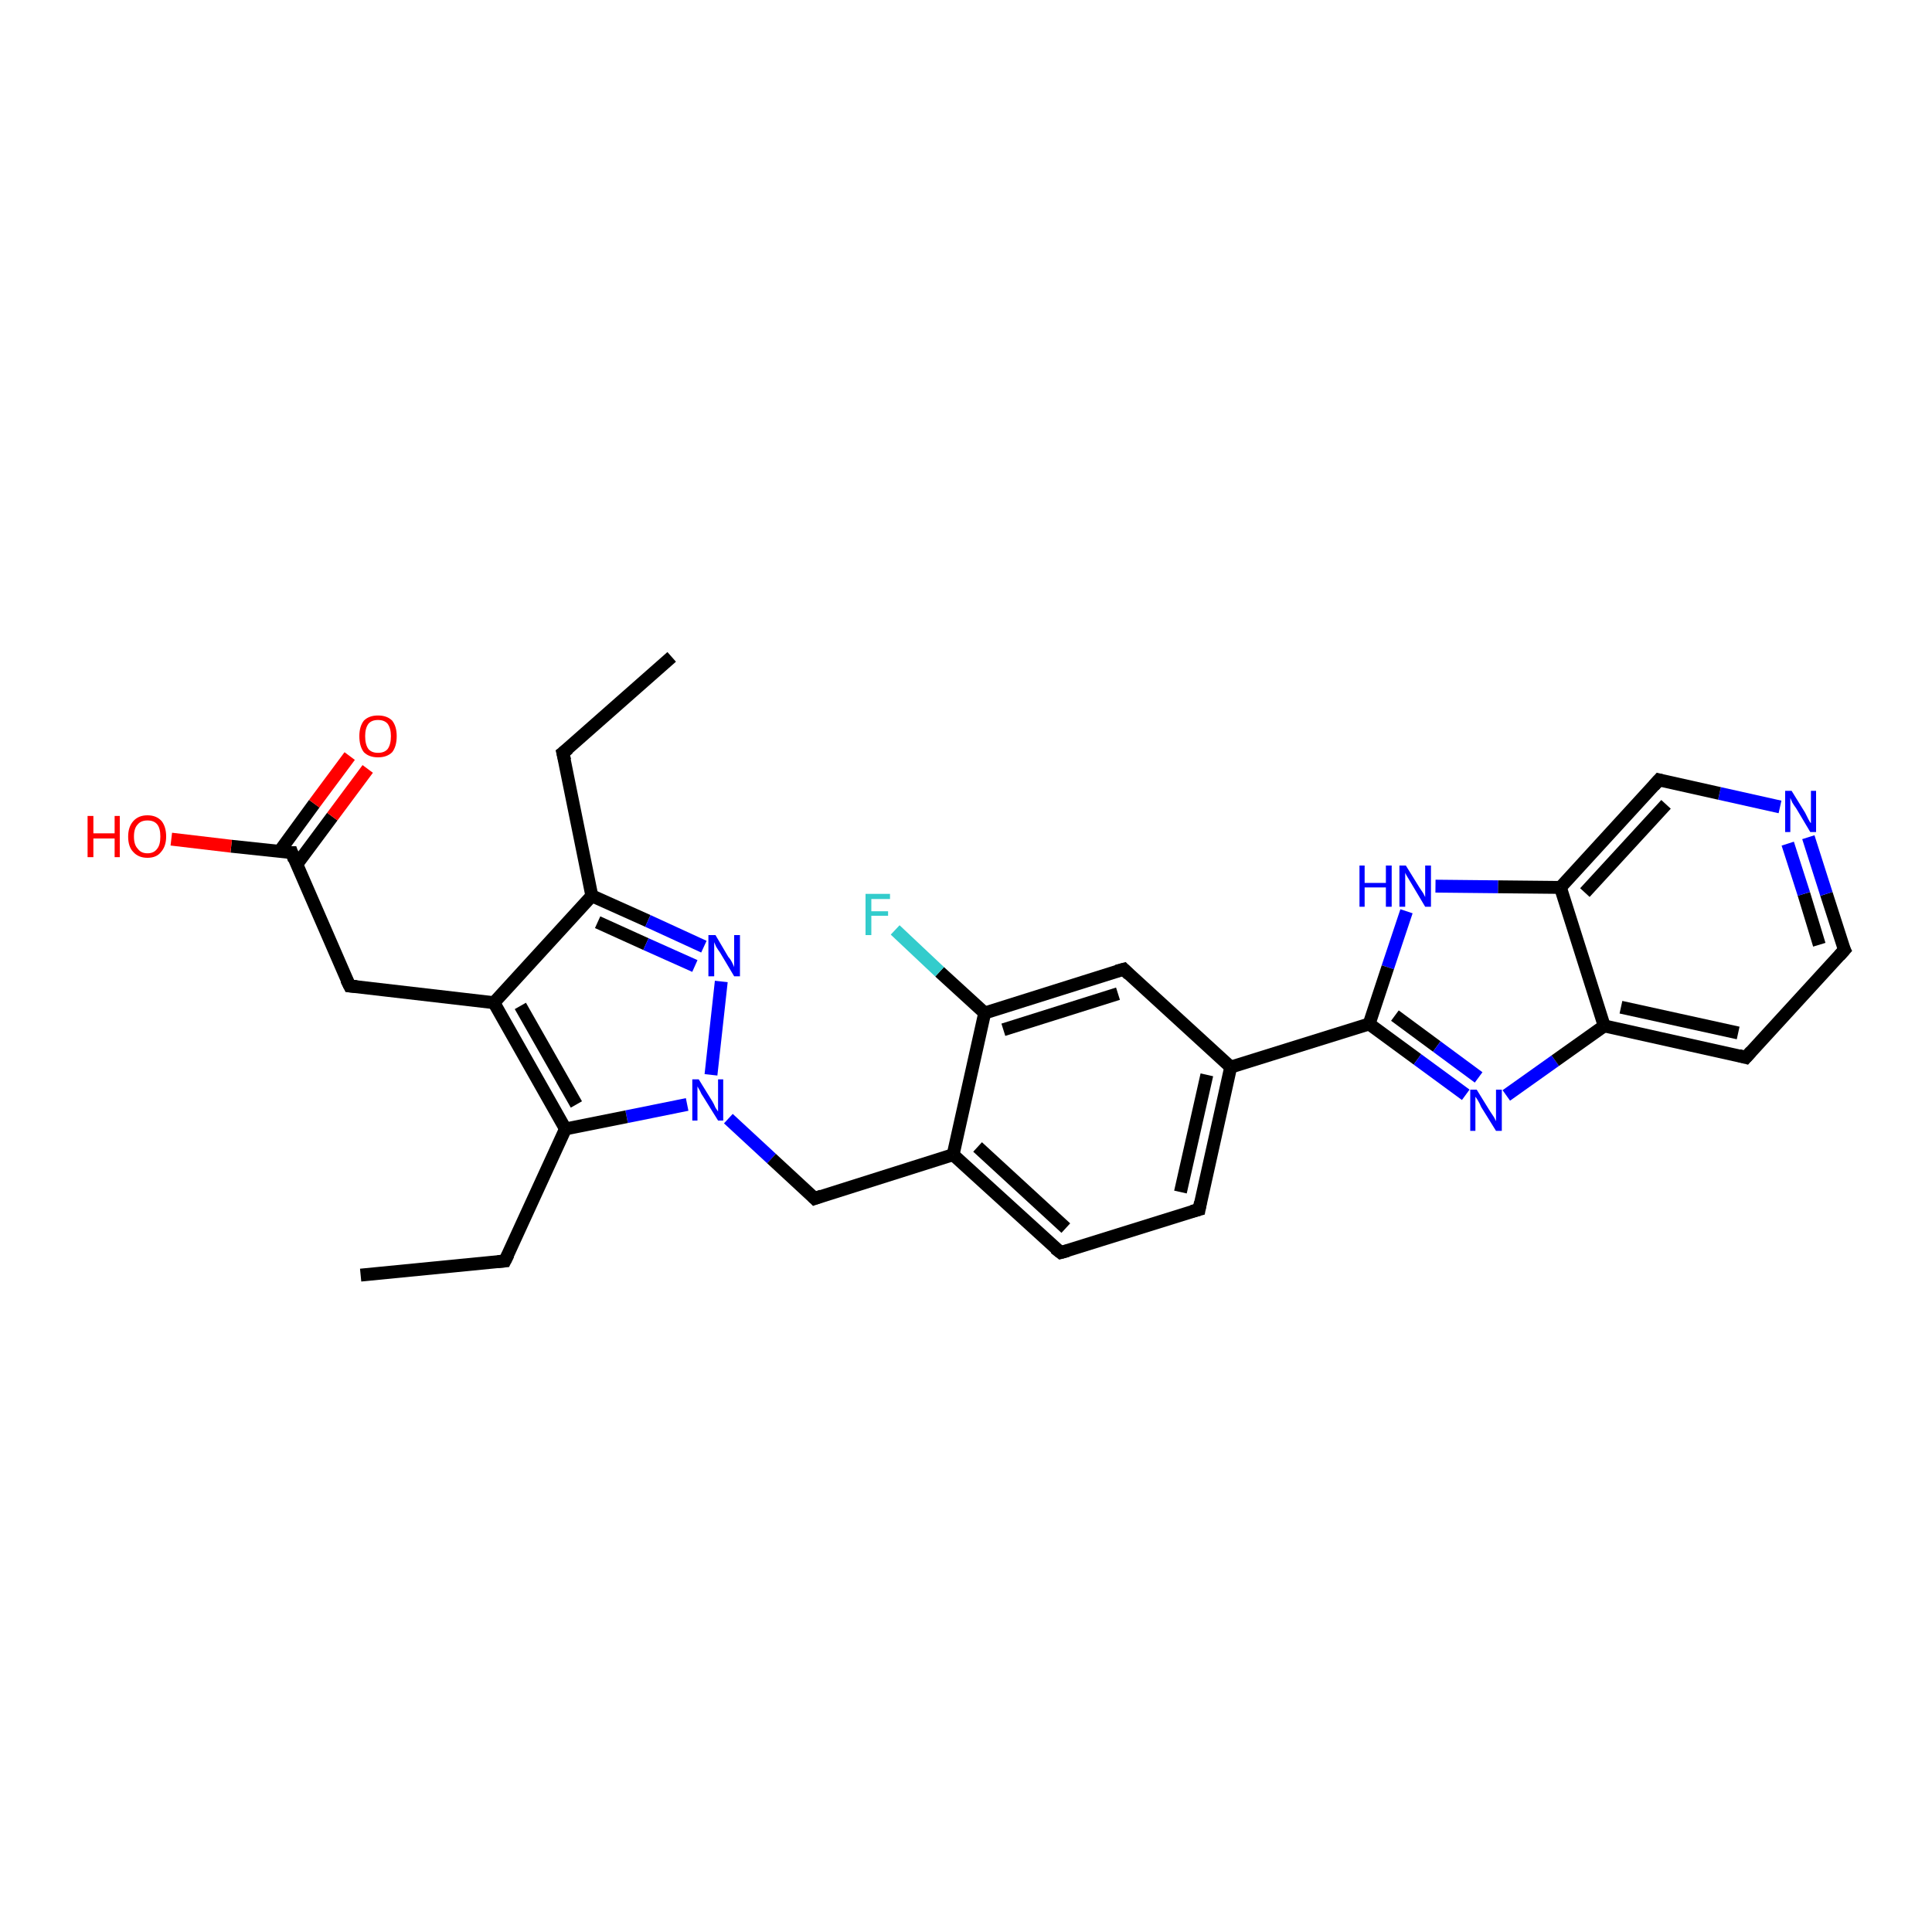 <?xml version='1.0' encoding='iso-8859-1'?>
<svg version='1.1' baseProfile='full'
              xmlns='http://www.w3.org/2000/svg'
                      xmlns:rdkit='http://www.rdkit.org/xml'
                      xmlns:xlink='http://www.w3.org/1999/xlink'
                  xml:space='preserve'
width='300px' height='300px' viewBox='0 0 300 300'>
<!-- END OF HEADER -->
<rect style='opacity:1.0;fill:#FFFFFF;stroke:none' width='300.0' height='300.0' x='0.0' y='0.0'> </rect>
<path class='bond-0 atom-0 atom-1' d='M 104.3,102.0 L 87.4,116.9' style='fill:none;fill-rule:evenodd;stroke:#000000;stroke-width:2.0px;stroke-linecap:butt;stroke-linejoin:miter;stroke-opacity:1' />
<path class='bond-1 atom-1 atom-2' d='M 87.4,116.9 L 91.9,139.1' style='fill:none;fill-rule:evenodd;stroke:#000000;stroke-width:2.0px;stroke-linecap:butt;stroke-linejoin:miter;stroke-opacity:1' />
<path class='bond-2 atom-2 atom-3' d='M 91.9,139.1 L 100.6,143.0' style='fill:none;fill-rule:evenodd;stroke:#000000;stroke-width:2.0px;stroke-linecap:butt;stroke-linejoin:miter;stroke-opacity:1' />
<path class='bond-2 atom-2 atom-3' d='M 100.6,143.0 L 109.3,147.0' style='fill:none;fill-rule:evenodd;stroke:#0000FF;stroke-width:2.0px;stroke-linecap:butt;stroke-linejoin:miter;stroke-opacity:1' />
<path class='bond-2 atom-2 atom-3' d='M 92.8,143.2 L 100.3,146.6' style='fill:none;fill-rule:evenodd;stroke:#000000;stroke-width:2.0px;stroke-linecap:butt;stroke-linejoin:miter;stroke-opacity:1' />
<path class='bond-2 atom-2 atom-3' d='M 100.3,146.6 L 107.9,150.0' style='fill:none;fill-rule:evenodd;stroke:#0000FF;stroke-width:2.0px;stroke-linecap:butt;stroke-linejoin:miter;stroke-opacity:1' />
<path class='bond-3 atom-3 atom-4' d='M 112.0,152.4 L 110.4,166.9' style='fill:none;fill-rule:evenodd;stroke:#0000FF;stroke-width:2.0px;stroke-linecap:butt;stroke-linejoin:miter;stroke-opacity:1' />
<path class='bond-4 atom-4 atom-5' d='M 113.1,173.7 L 119.8,179.9' style='fill:none;fill-rule:evenodd;stroke:#0000FF;stroke-width:2.0px;stroke-linecap:butt;stroke-linejoin:miter;stroke-opacity:1' />
<path class='bond-4 atom-4 atom-5' d='M 119.8,179.9 L 126.5,186.1' style='fill:none;fill-rule:evenodd;stroke:#000000;stroke-width:2.0px;stroke-linecap:butt;stroke-linejoin:miter;stroke-opacity:1' />
<path class='bond-5 atom-5 atom-6' d='M 126.5,186.1 L 148.0,179.3' style='fill:none;fill-rule:evenodd;stroke:#000000;stroke-width:2.0px;stroke-linecap:butt;stroke-linejoin:miter;stroke-opacity:1' />
<path class='bond-6 atom-6 atom-7' d='M 148.0,179.3 L 164.7,194.5' style='fill:none;fill-rule:evenodd;stroke:#000000;stroke-width:2.0px;stroke-linecap:butt;stroke-linejoin:miter;stroke-opacity:1' />
<path class='bond-6 atom-6 atom-7' d='M 151.8,178.1 L 165.5,190.7' style='fill:none;fill-rule:evenodd;stroke:#000000;stroke-width:2.0px;stroke-linecap:butt;stroke-linejoin:miter;stroke-opacity:1' />
<path class='bond-7 atom-7 atom-8' d='M 164.7,194.5 L 186.2,187.8' style='fill:none;fill-rule:evenodd;stroke:#000000;stroke-width:2.0px;stroke-linecap:butt;stroke-linejoin:miter;stroke-opacity:1' />
<path class='bond-8 atom-8 atom-9' d='M 186.2,187.8 L 191.1,165.7' style='fill:none;fill-rule:evenodd;stroke:#000000;stroke-width:2.0px;stroke-linecap:butt;stroke-linejoin:miter;stroke-opacity:1' />
<path class='bond-8 atom-8 atom-9' d='M 183.3,185.1 L 187.4,166.9' style='fill:none;fill-rule:evenodd;stroke:#000000;stroke-width:2.0px;stroke-linecap:butt;stroke-linejoin:miter;stroke-opacity:1' />
<path class='bond-9 atom-9 atom-10' d='M 191.1,165.7 L 174.5,150.5' style='fill:none;fill-rule:evenodd;stroke:#000000;stroke-width:2.0px;stroke-linecap:butt;stroke-linejoin:miter;stroke-opacity:1' />
<path class='bond-10 atom-10 atom-11' d='M 174.5,150.5 L 152.9,157.3' style='fill:none;fill-rule:evenodd;stroke:#000000;stroke-width:2.0px;stroke-linecap:butt;stroke-linejoin:miter;stroke-opacity:1' />
<path class='bond-10 atom-10 atom-11' d='M 173.6,154.3 L 155.8,159.9' style='fill:none;fill-rule:evenodd;stroke:#000000;stroke-width:2.0px;stroke-linecap:butt;stroke-linejoin:miter;stroke-opacity:1' />
<path class='bond-11 atom-11 atom-12' d='M 152.9,157.3 L 145.9,150.9' style='fill:none;fill-rule:evenodd;stroke:#000000;stroke-width:2.0px;stroke-linecap:butt;stroke-linejoin:miter;stroke-opacity:1' />
<path class='bond-11 atom-11 atom-12' d='M 145.9,150.9 L 139.0,144.4' style='fill:none;fill-rule:evenodd;stroke:#33CCCC;stroke-width:2.0px;stroke-linecap:butt;stroke-linejoin:miter;stroke-opacity:1' />
<path class='bond-12 atom-9 atom-13' d='M 191.1,165.7 L 212.6,159.0' style='fill:none;fill-rule:evenodd;stroke:#000000;stroke-width:2.0px;stroke-linecap:butt;stroke-linejoin:miter;stroke-opacity:1' />
<path class='bond-13 atom-13 atom-14' d='M 212.6,159.0 L 220.1,164.5' style='fill:none;fill-rule:evenodd;stroke:#000000;stroke-width:2.0px;stroke-linecap:butt;stroke-linejoin:miter;stroke-opacity:1' />
<path class='bond-13 atom-13 atom-14' d='M 220.1,164.5 L 227.6,170.0' style='fill:none;fill-rule:evenodd;stroke:#0000FF;stroke-width:2.0px;stroke-linecap:butt;stroke-linejoin:miter;stroke-opacity:1' />
<path class='bond-13 atom-13 atom-14' d='M 216.6,157.7 L 223.1,162.5' style='fill:none;fill-rule:evenodd;stroke:#000000;stroke-width:2.0px;stroke-linecap:butt;stroke-linejoin:miter;stroke-opacity:1' />
<path class='bond-13 atom-13 atom-14' d='M 223.1,162.5 L 229.6,167.3' style='fill:none;fill-rule:evenodd;stroke:#0000FF;stroke-width:2.0px;stroke-linecap:butt;stroke-linejoin:miter;stroke-opacity:1' />
<path class='bond-14 atom-14 atom-15' d='M 233.9,170.1 L 241.5,164.7' style='fill:none;fill-rule:evenodd;stroke:#0000FF;stroke-width:2.0px;stroke-linecap:butt;stroke-linejoin:miter;stroke-opacity:1' />
<path class='bond-14 atom-14 atom-15' d='M 241.5,164.7 L 249.1,159.3' style='fill:none;fill-rule:evenodd;stroke:#000000;stroke-width:2.0px;stroke-linecap:butt;stroke-linejoin:miter;stroke-opacity:1' />
<path class='bond-15 atom-15 atom-16' d='M 249.1,159.3 L 271.1,164.2' style='fill:none;fill-rule:evenodd;stroke:#000000;stroke-width:2.0px;stroke-linecap:butt;stroke-linejoin:miter;stroke-opacity:1' />
<path class='bond-15 atom-15 atom-16' d='M 251.7,156.4 L 269.9,160.4' style='fill:none;fill-rule:evenodd;stroke:#000000;stroke-width:2.0px;stroke-linecap:butt;stroke-linejoin:miter;stroke-opacity:1' />
<path class='bond-16 atom-16 atom-17' d='M 271.1,164.2 L 286.4,147.5' style='fill:none;fill-rule:evenodd;stroke:#000000;stroke-width:2.0px;stroke-linecap:butt;stroke-linejoin:miter;stroke-opacity:1' />
<path class='bond-17 atom-17 atom-18' d='M 286.4,147.5 L 283.6,138.8' style='fill:none;fill-rule:evenodd;stroke:#000000;stroke-width:2.0px;stroke-linecap:butt;stroke-linejoin:miter;stroke-opacity:1' />
<path class='bond-17 atom-17 atom-18' d='M 283.6,138.8 L 280.8,130.0' style='fill:none;fill-rule:evenodd;stroke:#0000FF;stroke-width:2.0px;stroke-linecap:butt;stroke-linejoin:miter;stroke-opacity:1' />
<path class='bond-17 atom-17 atom-18' d='M 282.5,146.7 L 280.1,138.8' style='fill:none;fill-rule:evenodd;stroke:#000000;stroke-width:2.0px;stroke-linecap:butt;stroke-linejoin:miter;stroke-opacity:1' />
<path class='bond-17 atom-17 atom-18' d='M 280.1,138.8 L 277.6,131.0' style='fill:none;fill-rule:evenodd;stroke:#0000FF;stroke-width:2.0px;stroke-linecap:butt;stroke-linejoin:miter;stroke-opacity:1' />
<path class='bond-18 atom-18 atom-19' d='M 276.4,125.3 L 267.0,123.2' style='fill:none;fill-rule:evenodd;stroke:#0000FF;stroke-width:2.0px;stroke-linecap:butt;stroke-linejoin:miter;stroke-opacity:1' />
<path class='bond-18 atom-18 atom-19' d='M 267.0,123.2 L 257.6,121.1' style='fill:none;fill-rule:evenodd;stroke:#000000;stroke-width:2.0px;stroke-linecap:butt;stroke-linejoin:miter;stroke-opacity:1' />
<path class='bond-19 atom-19 atom-20' d='M 257.6,121.1 L 242.3,137.8' style='fill:none;fill-rule:evenodd;stroke:#000000;stroke-width:2.0px;stroke-linecap:butt;stroke-linejoin:miter;stroke-opacity:1' />
<path class='bond-19 atom-19 atom-20' d='M 258.7,124.9 L 246.1,138.6' style='fill:none;fill-rule:evenodd;stroke:#000000;stroke-width:2.0px;stroke-linecap:butt;stroke-linejoin:miter;stroke-opacity:1' />
<path class='bond-20 atom-20 atom-21' d='M 242.3,137.8 L 232.6,137.7' style='fill:none;fill-rule:evenodd;stroke:#000000;stroke-width:2.0px;stroke-linecap:butt;stroke-linejoin:miter;stroke-opacity:1' />
<path class='bond-20 atom-20 atom-21' d='M 232.6,137.7 L 222.9,137.6' style='fill:none;fill-rule:evenodd;stroke:#0000FF;stroke-width:2.0px;stroke-linecap:butt;stroke-linejoin:miter;stroke-opacity:1' />
<path class='bond-21 atom-4 atom-22' d='M 106.7,171.5 L 97.3,173.4' style='fill:none;fill-rule:evenodd;stroke:#0000FF;stroke-width:2.0px;stroke-linecap:butt;stroke-linejoin:miter;stroke-opacity:1' />
<path class='bond-21 atom-4 atom-22' d='M 97.3,173.4 L 87.8,175.3' style='fill:none;fill-rule:evenodd;stroke:#000000;stroke-width:2.0px;stroke-linecap:butt;stroke-linejoin:miter;stroke-opacity:1' />
<path class='bond-22 atom-22 atom-23' d='M 87.8,175.3 L 78.4,195.8' style='fill:none;fill-rule:evenodd;stroke:#000000;stroke-width:2.0px;stroke-linecap:butt;stroke-linejoin:miter;stroke-opacity:1' />
<path class='bond-23 atom-23 atom-24' d='M 78.4,195.8 L 56.0,198.0' style='fill:none;fill-rule:evenodd;stroke:#000000;stroke-width:2.0px;stroke-linecap:butt;stroke-linejoin:miter;stroke-opacity:1' />
<path class='bond-24 atom-22 atom-25' d='M 87.8,175.3 L 76.7,155.7' style='fill:none;fill-rule:evenodd;stroke:#000000;stroke-width:2.0px;stroke-linecap:butt;stroke-linejoin:miter;stroke-opacity:1' />
<path class='bond-24 atom-22 atom-25' d='M 89.5,171.5 L 80.8,156.2' style='fill:none;fill-rule:evenodd;stroke:#000000;stroke-width:2.0px;stroke-linecap:butt;stroke-linejoin:miter;stroke-opacity:1' />
<path class='bond-25 atom-25 atom-26' d='M 76.7,155.7 L 54.3,153.1' style='fill:none;fill-rule:evenodd;stroke:#000000;stroke-width:2.0px;stroke-linecap:butt;stroke-linejoin:miter;stroke-opacity:1' />
<path class='bond-26 atom-26 atom-27' d='M 54.3,153.1 L 45.3,132.4' style='fill:none;fill-rule:evenodd;stroke:#000000;stroke-width:2.0px;stroke-linecap:butt;stroke-linejoin:miter;stroke-opacity:1' />
<path class='bond-27 atom-27 atom-28' d='M 45.3,132.4 L 35.9,131.4' style='fill:none;fill-rule:evenodd;stroke:#000000;stroke-width:2.0px;stroke-linecap:butt;stroke-linejoin:miter;stroke-opacity:1' />
<path class='bond-27 atom-27 atom-28' d='M 35.9,131.4 L 26.6,130.3' style='fill:none;fill-rule:evenodd;stroke:#FF0000;stroke-width:2.0px;stroke-linecap:butt;stroke-linejoin:miter;stroke-opacity:1' />
<path class='bond-28 atom-27 atom-29' d='M 46.1,134.2 L 51.6,126.8' style='fill:none;fill-rule:evenodd;stroke:#000000;stroke-width:2.0px;stroke-linecap:butt;stroke-linejoin:miter;stroke-opacity:1' />
<path class='bond-28 atom-27 atom-29' d='M 51.6,126.8 L 57.1,119.4' style='fill:none;fill-rule:evenodd;stroke:#FF0000;stroke-width:2.0px;stroke-linecap:butt;stroke-linejoin:miter;stroke-opacity:1' />
<path class='bond-28 atom-27 atom-29' d='M 43.4,132.2 L 48.8,124.8' style='fill:none;fill-rule:evenodd;stroke:#000000;stroke-width:2.0px;stroke-linecap:butt;stroke-linejoin:miter;stroke-opacity:1' />
<path class='bond-28 atom-27 atom-29' d='M 48.8,124.8 L 54.3,117.4' style='fill:none;fill-rule:evenodd;stroke:#FF0000;stroke-width:2.0px;stroke-linecap:butt;stroke-linejoin:miter;stroke-opacity:1' />
<path class='bond-29 atom-25 atom-2' d='M 76.7,155.7 L 91.9,139.1' style='fill:none;fill-rule:evenodd;stroke:#000000;stroke-width:2.0px;stroke-linecap:butt;stroke-linejoin:miter;stroke-opacity:1' />
<path class='bond-30 atom-11 atom-6' d='M 152.9,157.3 L 148.0,179.3' style='fill:none;fill-rule:evenodd;stroke:#000000;stroke-width:2.0px;stroke-linecap:butt;stroke-linejoin:miter;stroke-opacity:1' />
<path class='bond-31 atom-21 atom-13' d='M 218.4,141.5 L 215.5,150.2' style='fill:none;fill-rule:evenodd;stroke:#0000FF;stroke-width:2.0px;stroke-linecap:butt;stroke-linejoin:miter;stroke-opacity:1' />
<path class='bond-31 atom-21 atom-13' d='M 215.5,150.2 L 212.6,159.0' style='fill:none;fill-rule:evenodd;stroke:#000000;stroke-width:2.0px;stroke-linecap:butt;stroke-linejoin:miter;stroke-opacity:1' />
<path class='bond-32 atom-20 atom-15' d='M 242.3,137.8 L 249.1,159.3' style='fill:none;fill-rule:evenodd;stroke:#000000;stroke-width:2.0px;stroke-linecap:butt;stroke-linejoin:miter;stroke-opacity:1' />
<path d='M 88.3,116.2 L 87.4,116.9 L 87.7,118.1' style='fill:none;stroke:#000000;stroke-width:2.0px;stroke-linecap:butt;stroke-linejoin:miter;stroke-opacity:1;' />
<path d='M 126.2,185.8 L 126.5,186.1 L 127.6,185.7' style='fill:none;stroke:#000000;stroke-width:2.0px;stroke-linecap:butt;stroke-linejoin:miter;stroke-opacity:1;' />
<path d='M 163.8,193.8 L 164.7,194.5 L 165.8,194.2' style='fill:none;stroke:#000000;stroke-width:2.0px;stroke-linecap:butt;stroke-linejoin:miter;stroke-opacity:1;' />
<path d='M 185.1,188.1 L 186.2,187.8 L 186.4,186.7' style='fill:none;stroke:#000000;stroke-width:2.0px;stroke-linecap:butt;stroke-linejoin:miter;stroke-opacity:1;' />
<path d='M 175.3,151.3 L 174.5,150.5 L 173.4,150.8' style='fill:none;stroke:#000000;stroke-width:2.0px;stroke-linecap:butt;stroke-linejoin:miter;stroke-opacity:1;' />
<path d='M 270.0,163.9 L 271.1,164.2 L 271.9,163.3' style='fill:none;stroke:#000000;stroke-width:2.0px;stroke-linecap:butt;stroke-linejoin:miter;stroke-opacity:1;' />
<path d='M 285.6,148.4 L 286.4,147.5 L 286.2,147.1' style='fill:none;stroke:#000000;stroke-width:2.0px;stroke-linecap:butt;stroke-linejoin:miter;stroke-opacity:1;' />
<path d='M 258.0,121.2 L 257.6,121.1 L 256.8,122.0' style='fill:none;stroke:#000000;stroke-width:2.0px;stroke-linecap:butt;stroke-linejoin:miter;stroke-opacity:1;' />
<path d='M 78.9,194.8 L 78.4,195.8 L 77.3,195.9' style='fill:none;stroke:#000000;stroke-width:2.0px;stroke-linecap:butt;stroke-linejoin:miter;stroke-opacity:1;' />
<path d='M 55.4,153.2 L 54.3,153.1 L 53.8,152.1' style='fill:none;stroke:#000000;stroke-width:2.0px;stroke-linecap:butt;stroke-linejoin:miter;stroke-opacity:1;' />
<path d='M 45.7,133.5 L 45.3,132.4 L 44.8,132.4' style='fill:none;stroke:#000000;stroke-width:2.0px;stroke-linecap:butt;stroke-linejoin:miter;stroke-opacity:1;' />
<path class='atom-3' d='M 111.1 145.2
L 113.1 148.6
Q 113.4 148.9, 113.7 149.5
Q 114.0 150.1, 114.0 150.2
L 114.0 145.2
L 114.9 145.2
L 114.9 151.6
L 114.0 151.6
L 111.8 147.9
Q 111.5 147.5, 111.2 147.0
Q 111.0 146.5, 110.9 146.3
L 110.9 151.6
L 110.0 151.6
L 110.0 145.2
L 111.1 145.2
' fill='#0000FF'/>
<path class='atom-4' d='M 108.5 167.6
L 110.6 171.0
Q 110.8 171.3, 111.1 172.0
Q 111.5 172.6, 111.5 172.6
L 111.5 167.6
L 112.3 167.6
L 112.3 174.0
L 111.5 174.0
L 109.2 170.3
Q 108.9 169.9, 108.7 169.4
Q 108.4 168.9, 108.3 168.7
L 108.3 174.0
L 107.5 174.0
L 107.5 167.6
L 108.5 167.6
' fill='#0000FF'/>
<path class='atom-12' d='M 134.4 138.8
L 138.2 138.8
L 138.2 139.6
L 135.3 139.6
L 135.3 141.5
L 137.9 141.5
L 137.9 142.2
L 135.3 142.2
L 135.3 145.2
L 134.4 145.2
L 134.4 138.8
' fill='#33CCCC'/>
<path class='atom-14' d='M 229.3 169.2
L 231.4 172.6
Q 231.6 172.9, 232.0 173.5
Q 232.3 174.1, 232.3 174.1
L 232.3 169.2
L 233.2 169.2
L 233.2 175.6
L 232.3 175.6
L 230.0 171.9
Q 229.8 171.4, 229.5 170.9
Q 229.2 170.4, 229.1 170.3
L 229.1 175.6
L 228.3 175.6
L 228.3 169.2
L 229.3 169.2
' fill='#0000FF'/>
<path class='atom-18' d='M 278.2 122.8
L 280.3 126.2
Q 280.5 126.6, 280.8 127.2
Q 281.1 127.8, 281.2 127.8
L 281.2 122.8
L 282.0 122.8
L 282.0 129.2
L 281.1 129.2
L 278.9 125.5
Q 278.6 125.1, 278.3 124.6
Q 278.1 124.1, 278.0 123.9
L 278.0 129.2
L 277.2 129.2
L 277.2 122.8
L 278.2 122.8
' fill='#0000FF'/>
<path class='atom-21' d='M 211.1 134.4
L 211.9 134.4
L 211.9 137.1
L 215.2 137.1
L 215.2 134.4
L 216.1 134.4
L 216.1 140.8
L 215.2 140.8
L 215.2 137.8
L 211.9 137.8
L 211.9 140.8
L 211.1 140.8
L 211.1 134.4
' fill='#0000FF'/>
<path class='atom-21' d='M 218.3 134.4
L 220.4 137.8
Q 220.6 138.1, 221.0 138.7
Q 221.3 139.3, 221.3 139.3
L 221.3 134.4
L 222.2 134.4
L 222.2 140.8
L 221.3 140.8
L 219.1 137.1
Q 218.8 136.6, 218.5 136.1
Q 218.2 135.6, 218.2 135.5
L 218.2 140.8
L 217.3 140.8
L 217.3 134.4
L 218.3 134.4
' fill='#0000FF'/>
<path class='atom-28' d='M 13.6 126.7
L 14.5 126.7
L 14.5 129.4
L 17.8 129.4
L 17.8 126.7
L 18.6 126.7
L 18.6 133.1
L 17.8 133.1
L 17.8 130.2
L 14.5 130.2
L 14.5 133.1
L 13.6 133.1
L 13.6 126.7
' fill='#FF0000'/>
<path class='atom-28' d='M 19.9 129.9
Q 19.9 128.4, 20.7 127.5
Q 21.5 126.6, 22.9 126.6
Q 24.3 126.6, 25.1 127.5
Q 25.8 128.4, 25.8 129.9
Q 25.8 131.4, 25.0 132.3
Q 24.3 133.2, 22.9 133.2
Q 21.5 133.2, 20.7 132.3
Q 19.9 131.5, 19.9 129.9
M 22.9 132.5
Q 23.9 132.5, 24.4 131.8
Q 24.9 131.2, 24.9 129.9
Q 24.9 128.6, 24.4 128.0
Q 23.9 127.4, 22.9 127.4
Q 21.9 127.4, 21.4 128.0
Q 20.8 128.6, 20.8 129.9
Q 20.8 131.2, 21.4 131.8
Q 21.9 132.5, 22.9 132.5
' fill='#FF0000'/>
<path class='atom-29' d='M 55.8 114.3
Q 55.8 112.8, 56.5 111.9
Q 57.3 111.1, 58.7 111.1
Q 60.1 111.1, 60.9 111.9
Q 61.6 112.8, 61.6 114.3
Q 61.6 115.9, 60.9 116.8
Q 60.1 117.6, 58.7 117.6
Q 57.3 117.6, 56.5 116.8
Q 55.8 115.9, 55.8 114.3
M 58.7 116.9
Q 59.7 116.9, 60.2 116.3
Q 60.7 115.6, 60.7 114.3
Q 60.7 113.1, 60.2 112.4
Q 59.7 111.8, 58.7 111.8
Q 57.7 111.8, 57.2 112.4
Q 56.7 113.1, 56.7 114.3
Q 56.7 115.6, 57.2 116.3
Q 57.7 116.9, 58.7 116.9
' fill='#FF0000'/>
</svg>
